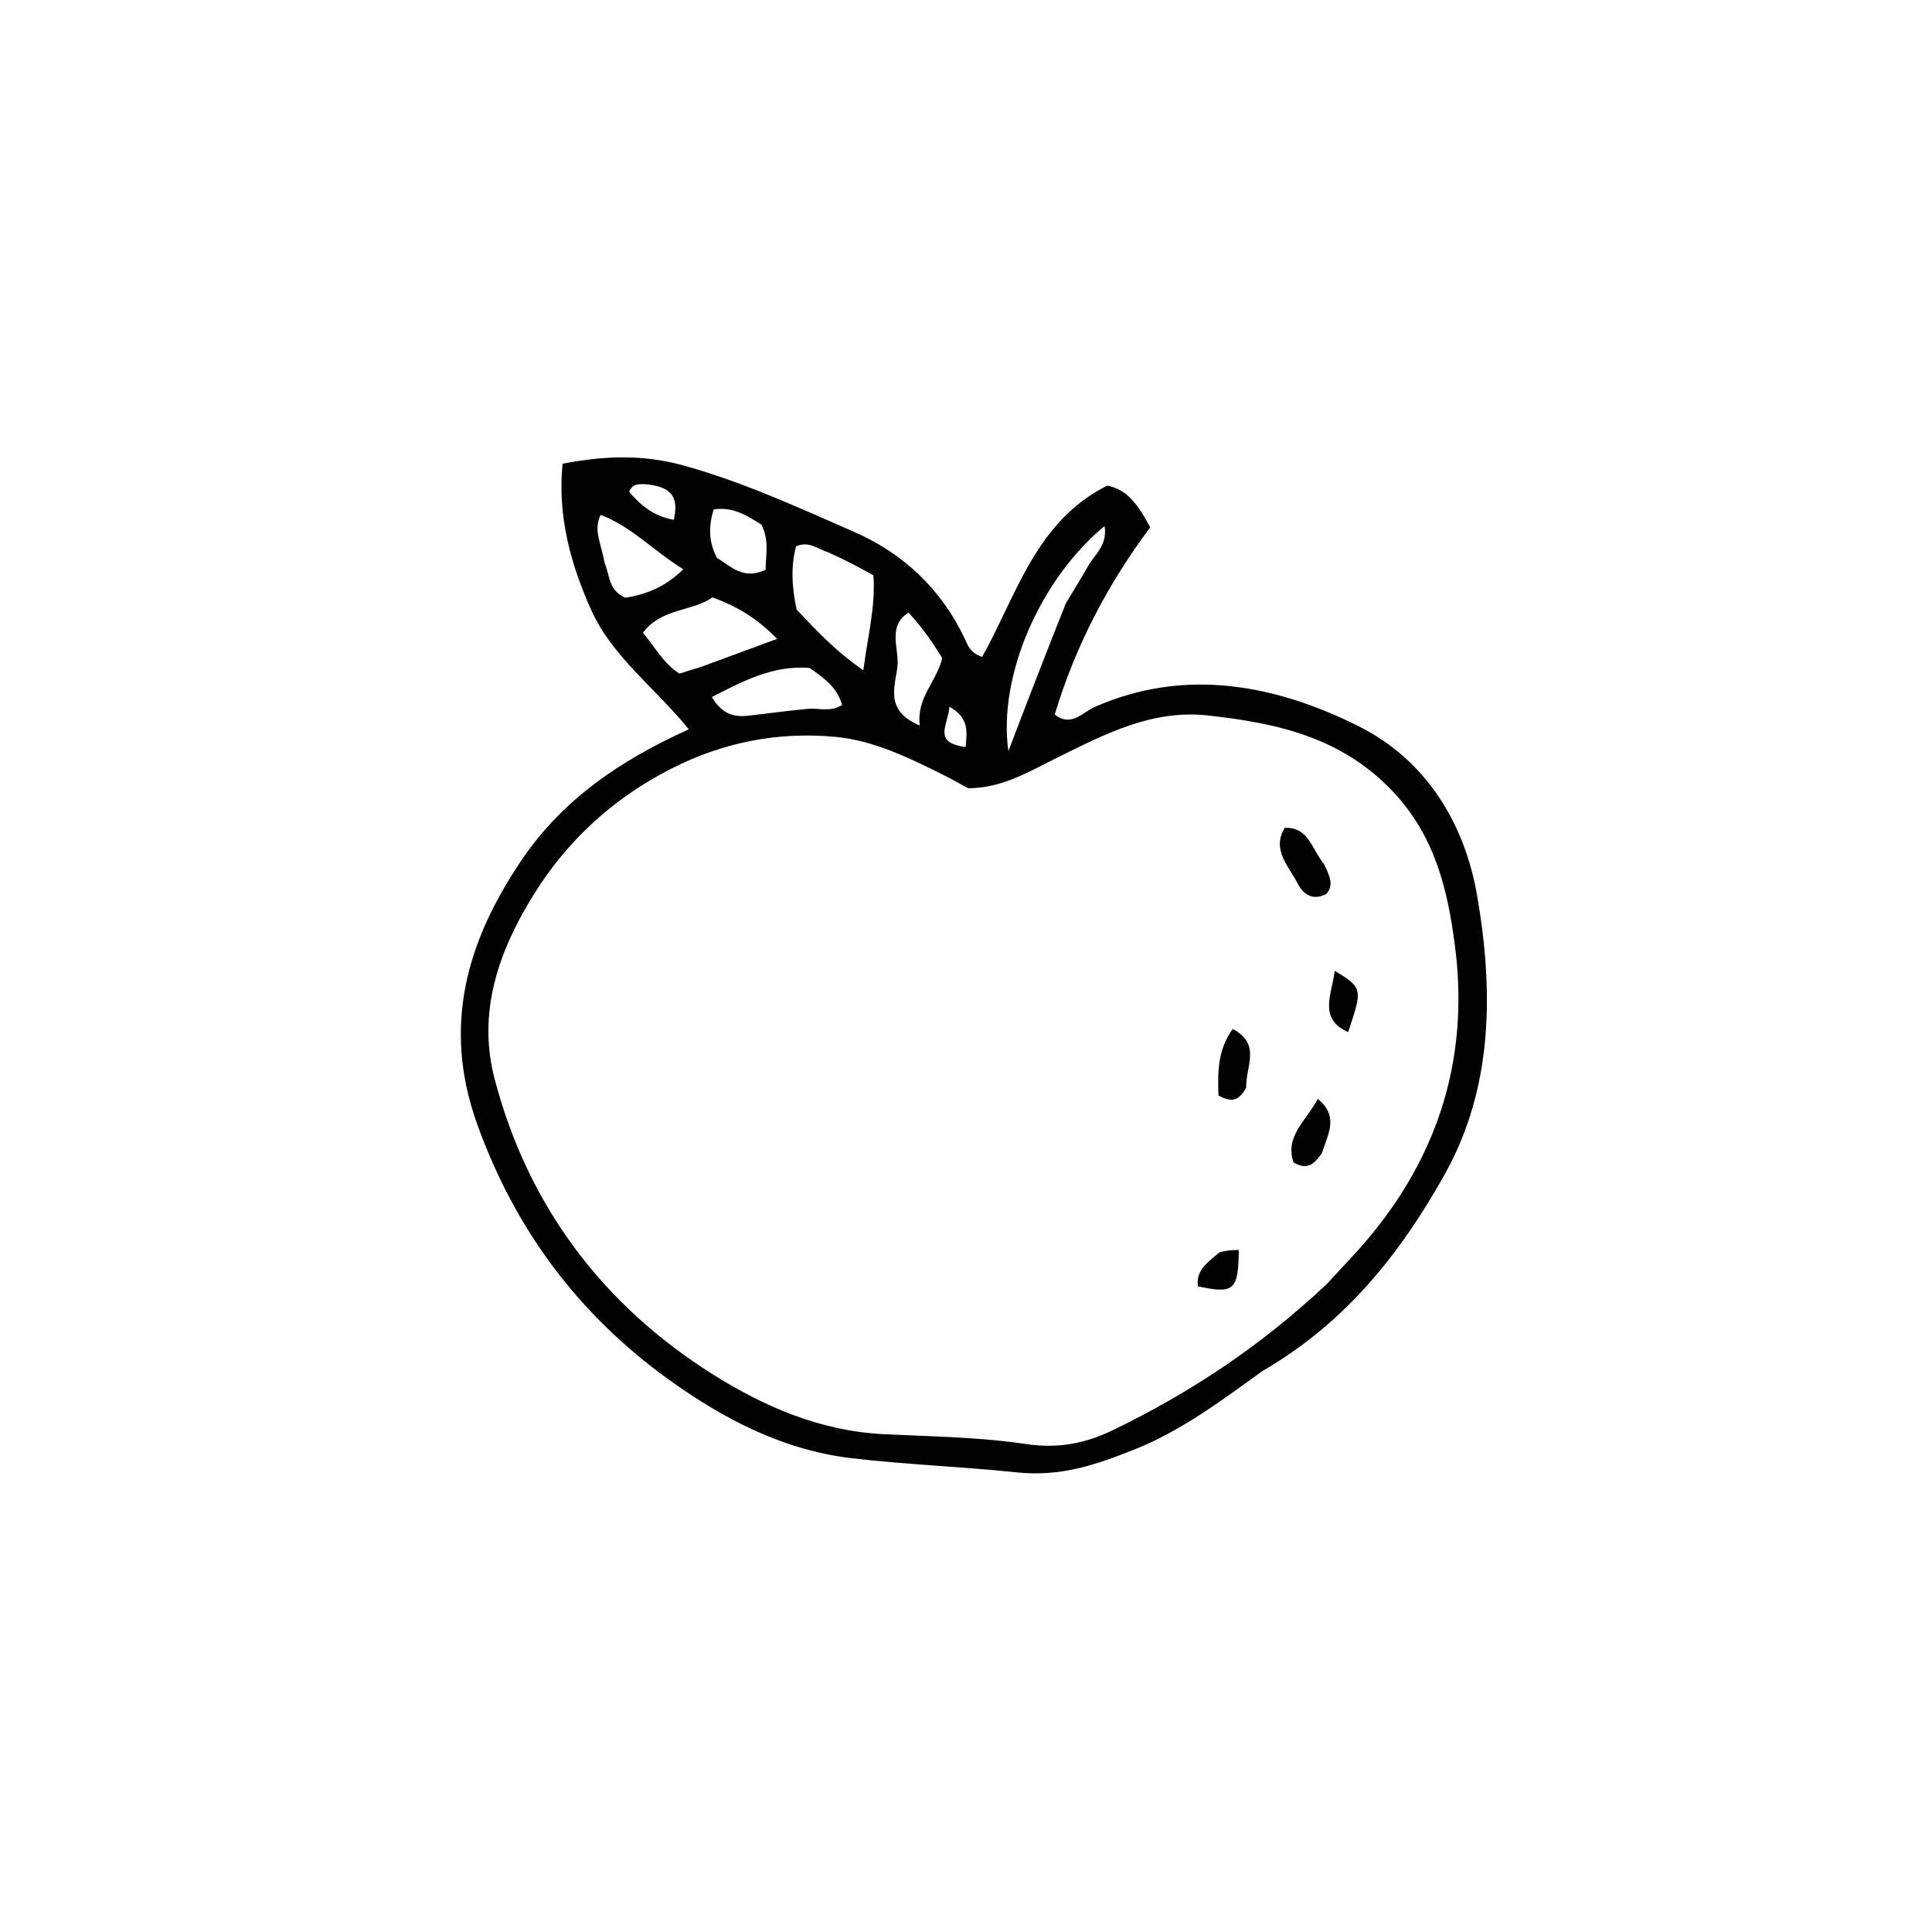 <?xml version="1.0" encoding="UTF-8"?>
<!-- Uploaded to: ICON Repo, www.svgrepo.com, Generator: ICON Repo Mixer Tools -->
<svg fill="#000000" width="800px" height="800px" version="1.1" viewBox="144 144 512 512" xmlns="http://www.w3.org/2000/svg">
 <path d="m478.59 507.31c-11.285 8.16-21.613 15.871-33.805 20.758-10.125 4.031-19.547 7.406-31.641 6.098-14.41-1.512-28.918-2.016-43.48-3.727-18.188-2.168-33.906-10.379-48.465-20.859-23.93-17.23-40.758-39.852-50.734-67.66-9.371-26.047-2.672-48.465 11.488-69.574 10.781-16.172 26.148-26.754 44.586-35.066-8.766-10.883-20.305-19.195-25.895-31.691-5.391-12.043-8.918-24.688-7.559-38.691 11.133-2.168 21.312-2.469 31.84 0.402 15.77 4.332 30.633 11.184 45.492 17.684 12.898 5.644 23.023 15.113 29.223 28.215 0.855 1.812 1.461 3.828 4.637 4.887 9.07-16.172 14.156-35.871 33.152-45.395 5.34 1.059 8.211 5.09 11.387 11.082-10.934 14.559-19.75 31.086-25.293 49.574 4.332 3.477 7.406-0.605 10.531-1.965 23.832-10.531 47.762-6.047 70.031 5.09 17.531 8.766 28.012 25.293 31.387 44.988 4.383 25.492 4.133 50.684-8.414 73.406-11.641 20.906-26.25 39.598-48.469 52.445zm17.027-23.023c2.672-2.922 5.391-5.793 8.062-8.715 20.656-22.922 30.027-49.879 25.844-81.316-1.914-14.559-5.238-28.516-16.172-40.254-13.754-14.711-31.086-18.391-49.273-20.402-14.812-1.613-27.207 4.938-39.699 11.082-7.457 3.68-14.762 8.211-23.832 8.211-2.215-1.211-4.434-2.469-6.648-3.578-9.07-4.535-18.391-9.07-28.363-10.027-15.266-1.461-29.875 1.41-43.527 8.363-15.516 7.859-27.859 19.246-36.777 33.754-8.969 14.559-14.863 30.73-10.125 48.617 8.766 33.453 28.566 59.801 57.785 78.191 13.551 8.516 28.465 15.062 45.492 15.871 12.496 0.605 25.242 0.754 37.633 2.621 8.566 1.258 15.82-0.25 23.074-3.777 20.102-9.773 38.641-21.863 56.527-38.641zm-132-193.86c-2.82-0.855-5.34-3.223-8.664-1.613-1.41 5.289-1.109 10.73 0.152 16.727 5.039 5.289 10.227 10.984 17.684 16.07 1.258-9.473 3.273-17.078 2.672-25.141-3.531-1.965-6.606-3.676-11.844-6.043zm-33.453 30.176c6.398-2.367 12.797-4.734 19.801-7.305-4.988-5.039-10.027-8.414-17.18-10.984-5.09 3.727-13.504 2.769-18.391 9.371 3.324 3.981 5.441 8.16 9.672 10.832 1.359-0.453 2.769-0.855 6.098-1.914zm96.277-16.676c2.016-3.375 4.082-6.699 6.047-10.125 1.664-2.922 5.039-5.238 4.231-10.379-16.93 13.906-28.312 39.648-25.492 59.652 5.238-13.758 9.773-25.445 15.215-39.148zm-68.316 27.91c2.871-0.25 5.945 0.957 9.02-1.008-1.211-4.637-4.836-7.203-8.613-9.824-9.875-0.754-17.684 3.578-25.895 7.707 2.871 4.836 6.246 5.391 9.875 4.938 4.477-0.5 8.961-1.156 15.613-1.812zm-53.859-38.539c1.359 3.074 0.906 7.106 5.441 9.117 5.238-0.855 10.43-2.672 15.367-7.559-7.961-4.938-13.805-11.387-21.914-14.41-1.965 4.035 0.098 7.359 1.105 12.852zm80.512 13.047c-5.793 3.629-2.367 9.621-2.973 14.461-0.605 5.141-3.426 11.539 5.945 15.469-0.906-7.508 4.434-11.438 5.945-17.887-2.168-3.426-4.484-7.207-8.918-12.043zm-37.887-11.336c0.051-3.93 1.008-7.859-1.109-11.992-3.629-2.215-7.305-4.785-12.645-4.031-1.309 4.231-1.461 8.465 0.855 12.848 3.727 2.219 6.852 5.949 12.898 3.176zm-32.395-22.723c-1.309 0.102-2.82-0.203-3.777 2.066 2.973 3.426 6.398 6.449 11.84 7.406 1.355-5.894-0.355-8.969-8.062-9.473zm85.395 69.68c0.352-3.828 1.059-7.707-4.281-10.68-0.355 4.934-4.586 9.52 4.281 10.68zm94.969 31.035c1.613 3.273 2.672 5.594 0.605 7.91-3.273 1.762-5.945 0.352-7.457-2.57-2.316-4.637-7.152-9.07-3.527-14.965 6.348-0.199 7.004 5.441 10.379 9.625zm-20.605 59.195c-1.812 3.426-3.777 4.133-7.356 2.117-0.152-5.742-0.402-11.789 3.777-17.633 7.606 4.031 3.477 9.723 3.578 15.516zm20.051 17.434c-2.117 2.922-3.828 4.586-7.508 2.418-2.367-6.852 3.223-10.883 6.449-16.828 5.641 4.684 2.719 9.168 1.059 14.41zm-27.105 26.246c2.266-0.605 3.68-0.605 5.09-0.605-0.102 10.68-1.258 11.688-10.832 9.621-0.555-4.129 2.316-6.191 5.742-9.016zm30.531-74.613c7.406 4.535 7.406 4.785 3.527 16.273-7.961-3.629-4.336-9.926-3.527-16.273z"/>
</svg>